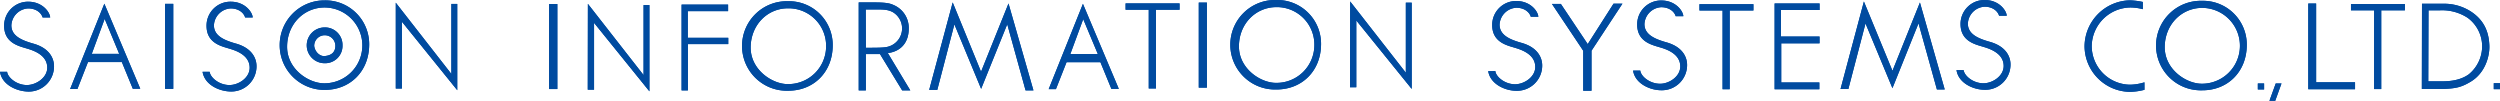 <svg id="レイヤー_1" data-name="レイヤー 1" xmlns="http://www.w3.org/2000/svg" viewBox="0 0 793.7 32"><path d="M2.26,22.8C2.45,24.56,5.2,27,8.54,27,11.43,27,15,24.7,15,21.48c0-4.2-4.77-5.57-6.62-6.12-2.46-.74-7.07-1.77-7.07-7.19A7.59,7.59,0,0,1,8.93.54c4.46,0,6.88,3.21,7,5H13.53c-.42-1.42-2-2.86-4.6-2.86A5.62,5.62,0,0,0,3.61,8.06c0,3.32,3.22,4.7,6.79,5.74,6.71,1.8,6.75,6.45,6.75,7.27a8,8,0,0,1-8.22,8C5.4,29,.64,27,0,22.8Z" fill="#004ba0"/><path d="M33.13,1.17l11.4,27H42.16l-3.48-8.47H27.93l-3.35,8.55H22.27Zm-4,15.93h8.72L33.23,6Z" fill="#004ba0"/><rect x="52.4" y="1.22" width="2.61" height="26.99" fill="#004ba0"/><path d="M53.71,14.73" fill="#004ba0"/><path d="M66.57,22.8C66.75,24.56,69.5,27,72.85,27c2.88,0,6.41-2.27,6.41-5.49,0-4.2-4.78-5.57-6.61-6.12-2.48-.74-7.08-1.77-7.08-7.19A7.59,7.59,0,0,1,73.23.54c4.46,0,6.87,3.21,7,5H77.82c-.4-1.42-2-2.86-4.59-2.86a5.61,5.61,0,0,0-5.31,5.36c0,3.32,3.2,4.7,6.78,5.74,6.7,1.8,6.74,6.45,6.74,7.27a8,8,0,0,1-8.21,8C69.69,29,65,27,64.31,22.8Z" fill="#004ba0"/><path d="M125.65.86,143.3,23.48V1.24h1.87v27.4L127.6,6.9V28.1h-1.95Z" fill="#004ba0"/><rect x="380.58" y="0.82" width="2.59" height="27" fill="#004ba0"/><path d="M381.87,14.32" fill="#004ba0"/><path d="M343.81,1.22l11.39,27h-2.36l-3.48-8.47H338.61l-3.37,8.54h-2.3Zm-4,15.93h8.73L343.9,6.08Z" fill="#004ba0"/><rect x="174.33" y="1.28" width="2.62" height="26.99" fill="#004ba0"/><path d="M175.63,14.79" fill="#004ba0"/><path d="M186.64,1.22l17.68,22.62V1.61h1.86V29L188.6,7.26V28.47h-2Z" fill="#004ba0"/><path d="M474.74,22.57c.18,1.75,2.94,4.18,6.27,4.18,2.87,0,6.4-2.29,6.4-5.49,0-4.21-4.77-5.58-6.61-6.14-2.46-.73-7.06-1.77-7.06-7.17A7.58,7.58,0,0,1,481.39.32c4.46,0,6.88,3.2,7,5H486c-.41-1.42-2-2.86-4.6-2.86a5.62,5.62,0,0,0-5.31,5.37c0,3.3,3.2,4.7,6.79,5.73,6.7,1.8,6.74,6.46,6.74,7.26a8,8,0,0,1-8.22,8c-3.52,0-8.27-2.08-8.92-6.24Z" fill="#004ba0"/><path d="M520.76,22.42c.18,1.75,2.92,4.17,6.3,4.17,2.86,0,6.39-2.28,6.39-5.48,0-4.21-4.77-5.59-6.62-6.13-2.46-.74-7.06-1.78-7.06-7.19A7.59,7.59,0,0,1,527.43.15c4.46,0,6.88,3.22,7,5H532c-.42-1.43-2-2.86-4.6-2.86a5.63,5.63,0,0,0-5.32,5.35c0,3.33,3.23,4.71,6.79,5.75,6.71,1.8,6.75,6.45,6.75,7.26a8,8,0,0,1-8.22,8c-3.53,0-8.28-2.08-8.93-6.24Z" fill="#004ba0"/><path d="M623.42,22.26c.19,1.75,2.93,4.18,6.29,4.18,2.87,0,6.41-2.29,6.41-5.49,0-4.21-4.78-5.58-6.61-6.13-2.47-.74-7.08-1.77-7.08-7.19A7.59,7.59,0,0,1,630.1,0c4.46,0,6.87,3.21,7,5h-2.43c-.41-1.43-2-2.87-4.59-2.87a5.62,5.62,0,0,0-5.32,5.37c0,3.32,3.21,4.7,6.79,5.73,6.71,1.81,6.75,6.46,6.75,7.27a8,8,0,0,1-8.22,8c-3.53,0-8.3-2.07-8.93-6.24Z" fill="#004ba0"/><path d="M680.83,28.51a19.34,19.34,0,0,1-4.68.65A14.58,14.58,0,0,1,661.8,14.6,14.73,14.73,0,0,1,676.37.1a24.09,24.09,0,0,1,3.94.52v2.3a15.75,15.75,0,0,0-4-.54A12.45,12.45,0,0,0,664.08,14.6a12.32,12.32,0,0,0,12.07,12.29,16,16,0,0,0,4.67-.76Z" fill="#004ba0"/><path d="M732.83,1.12h2.5v25h12.35v2.21H732.83Z" fill="#004ba0"/><path d="M753.73,3.28h-7.34v-2h17.12v2H756v25h-2.27Z" fill="#004ba0"/><path d="M768.93,1.19h6.72a15.64,15.64,0,0,1,8.57,2.32c4.79,3,6,7.17,6.11,11.15.07,3.17-1.3,8.47-5.88,11.24-3,1.81-4.72,2.16-8.57,2.34h-7Zm2,24.64h3.47c2.46,0,6.23,0,9.36-2.21a11.52,11.52,0,0,0,4.27-9,11.21,11.21,0,0,0-4.65-9,14.86,14.86,0,0,0-9-2.33H771Z" fill="#004ba0"/><path d="M546.88,3.33h-7.34v-2h17.14v2h-7.54v25h-2.26Z" fill="#004ba0"/><path d="M364.7,3.08h-7.35v-2h17.14v2H367v25H364.7Z" fill="#004ba0"/><path d="M302.46.77l9,22,8.72-21.67L328.1,28.7h-2.5l-5.82-21-8.29,20.51L303,7.73l-5.43,20.81H295Z" fill="#004ba0"/><path d="M591.75.48l9.07,22L609.54.79l7.87,27.62h-2.48l-5.84-21L600.81,28,592.26,7.45l-5.44,20.81h-2.49Z" fill="#004ba0"/><path d="M428.65.46l17.67,22.62V.84h1.87v27.4L430.6,6.5V27.71h-2Z" fill="#004ba0"/><rect x="716.81" y="26.5" width="2" height="1.9" fill="#004ba0"/><path d="M717.81,27.45" fill="#004ba0"/><polygon points="722.34 32 724.33 26.5 722.5 26.5 720.5 32 722.34 32" fill="#004ba0"/><path d="M723.42,29.24" fill="#004ba0"/><rect x="791.72" y="26.41" width="1.98" height="1.9" fill="#004ba0"/><path d="M792.7,27.37" fill="#004ba0"/><path d="M216.39,1.46h14.77V3.54h-12.8V12h12.85v2H218.39V28.7h-2Z" fill="#004ba0"/><path d="M279.38,17.17h-4.49V28.7h-2.27V.77h4.87c3.88,0,5.06.29,6.31.87a7.88,7.88,0,0,1,4.71,7.47c0,3.94-2.07,7.13-6.64,7.75L289,28.7h-2.58ZM276.12,15m-1.22.17c3.46,0,5.8,0,7-.34a6,6,0,0,0,1.5-11C281.8,3,280.32,3,278,3h-3.14Z" fill="#004ba0"/><path d="M502.64,16.1,492.71,1.25h2.83L504.07,14l8.19-12.83h2.83L505.27,16.1V28.8h-2.63Z" fill="#004ba0"/><path d="M563.4,1.1h14.28V3.18H565.42v8.41h12.25v2.17H565.51V26.19h12.1v2.14H563.4Z" fill="#004ba0"/><path d="M699.09.26a13.91,13.91,0,0,1,14.22,14.21c-.11,8.27-6,14.24-14.22,14.2a14.21,14.21,0,1,1,0-28.41Zm0,26.32a12,12,0,1,0,0-24.08c-6.6.06-11.83,5.39-11.83,12.5S694.17,26.62,699.09,26.58Z" fill="#004ba0"/><path d="M250.17.39a13.88,13.88,0,0,1,14.2,14.21c-.1,8.27-6,14.23-14.2,14.2a14.21,14.21,0,1,1,0-28.41Zm0,26.31a12,12,0,0,0,12.1-11.84,11.91,11.91,0,0,0-12.1-12.22c-6.62,0-11.85,5.39-11.85,12.48S245.24,26.75,250.17,26.7Z" fill="#004ba0"/><path d="M103,.12a13.91,13.91,0,0,1,14.21,14.23c-.11,8.27-6,14.22-14.21,14.19A14.21,14.21,0,1,1,103,.12Zm0,26.33a12,12,0,1,0,0-24.07c-6.63.05-11.85,5.39-11.85,12.48S98,26.49,103,26.45Z" fill="#004ba0"/><path d="M405.18,0a13.92,13.92,0,0,1,14.23,14.22c-.11,8.26-6,14.22-14.23,14.19a14.21,14.21,0,1,1,0-28.41Zm0,26.31a12,12,0,0,0,12.1-11.84,11.9,11.9,0,0,0-12.1-12.21c-6.6.05-11.84,5.37-11.84,12.47S400.26,26.36,405.18,26.31Z" fill="#004ba0"/><path d="M103.06,8.71a5.55,5.55,0,0,1,5.68,5.68,5.51,5.51,0,0,1-5.68,5.68,5.68,5.68,0,1,1,0-11.36Zm0,9.09c2.65-.22,3.43-1.7,3.41-3.3a3.36,3.36,0,1,0-6.72.1C100,16.48,101.54,17.93,103.06,17.8Z" fill="#004ba0"/><path d="M2.26,22.8C2.45,24.56,5.2,27,8.54,27,11.43,27,15,24.7,15,21.48c0-4.2-4.77-5.57-6.62-6.12-2.46-.74-7.07-1.77-7.07-7.19A7.59,7.59,0,0,1,8.93.54c4.46,0,6.88,3.21,7,5H13.53c-.42-1.42-2-2.86-4.6-2.86A5.62,5.62,0,0,0,3.61,8.06c0,3.32,3.22,4.7,6.79,5.74,6.71,1.8,6.75,6.45,6.75,7.27a8,8,0,0,1-8.22,8C5.4,29,.64,27,0,22.8Z" fill="#004ba0"/><path d="M33.13,1.17l11.4,27H42.16l-3.48-8.47H27.93l-3.35,8.55H22.27Zm-4,15.93h8.72L33.23,6Z" fill="#004ba0"/><rect x="52.4" y="1.22" width="2.61" height="26.99" fill="#004ba0"/><path d="M53.71,14.73" fill="#004ba0"/><path d="M66.57,22.8C66.75,24.56,69.5,27,72.85,27c2.88,0,6.41-2.27,6.41-5.49,0-4.2-4.78-5.57-6.61-6.12-2.48-.74-7.08-1.77-7.08-7.19A7.59,7.59,0,0,1,73.23.54c4.46,0,6.87,3.21,7,5H77.82c-.4-1.42-2-2.86-4.59-2.86a5.61,5.61,0,0,0-5.31,5.36c0,3.32,3.2,4.7,6.78,5.74,6.7,1.8,6.74,6.45,6.74,7.27a8,8,0,0,1-8.21,8C69.69,29,65,27,64.31,22.8Z" fill="#004ba0"/><path d="M125.65.86,143.3,23.48V1.24h1.87v27.4L127.6,6.9V28.1h-1.95Z" fill="#004ba0"/><rect x="380.58" y="0.82" width="2.59" height="27" fill="#004ba0"/><path d="M381.87,14.32" fill="#004ba0"/><path d="M343.81,1.22l11.39,27h-2.36l-3.48-8.47H338.61l-3.37,8.54h-2.3Zm-4,15.93h8.73L343.9,6.08Z" fill="#004ba0"/><rect x="174.33" y="1.28" width="2.62" height="26.99" fill="#004ba0"/><path d="M175.63,14.79" fill="#004ba0"/><path d="M186.64,1.22l17.68,22.62V1.61h1.86V29L188.6,7.26V28.47h-2Z" fill="#004ba0"/><path d="M474.74,22.57c.18,1.75,2.94,4.18,6.27,4.18,2.87,0,6.4-2.29,6.4-5.49,0-4.21-4.77-5.58-6.61-6.14-2.46-.73-7.06-1.77-7.06-7.17A7.58,7.58,0,0,1,481.39.32c4.46,0,6.88,3.2,7,5H486c-.41-1.42-2-2.86-4.6-2.86a5.62,5.62,0,0,0-5.31,5.37c0,3.3,3.2,4.7,6.79,5.73,6.7,1.8,6.74,6.46,6.74,7.26a8,8,0,0,1-8.22,8c-3.52,0-8.27-2.08-8.92-6.24Z" fill="#004ba0"/><path d="M520.76,22.42c.18,1.75,2.92,4.17,6.3,4.17,2.86,0,6.39-2.28,6.39-5.48,0-4.21-4.77-5.59-6.62-6.13-2.46-.74-7.06-1.78-7.06-7.19A7.59,7.59,0,0,1,527.43.15c4.46,0,6.88,3.22,7,5H532c-.42-1.43-2-2.86-4.6-2.86a5.63,5.63,0,0,0-5.32,5.35c0,3.33,3.23,4.71,6.79,5.75,6.71,1.8,6.75,6.45,6.75,7.26a8,8,0,0,1-8.22,8c-3.53,0-8.28-2.08-8.93-6.24Z" fill="#004ba0"/><path d="M623.42,22.26c.19,1.75,2.93,4.18,6.29,4.18,2.87,0,6.41-2.29,6.41-5.49,0-4.21-4.78-5.58-6.61-6.13-2.47-.74-7.08-1.77-7.08-7.19A7.59,7.59,0,0,1,630.1,0c4.46,0,6.87,3.21,7,5h-2.43c-.41-1.43-2-2.87-4.59-2.87a5.62,5.62,0,0,0-5.32,5.37c0,3.32,3.21,4.7,6.79,5.73,6.71,1.81,6.75,6.46,6.75,7.27a8,8,0,0,1-8.22,8c-3.53,0-8.3-2.07-8.93-6.24Z" fill="#004ba0"/><path d="M680.83,28.51a19.34,19.34,0,0,1-4.68.65A14.58,14.58,0,0,1,661.8,14.6,14.73,14.73,0,0,1,676.37.1a24.09,24.09,0,0,1,3.94.52v2.3a15.75,15.75,0,0,0-4-.54A12.45,12.45,0,0,0,664.08,14.6a12.32,12.32,0,0,0,12.07,12.29,16,16,0,0,0,4.67-.76Z" fill="#004ba0"/><path d="M732.83,1.12h2.5v25h12.35v2.21H732.83Z" fill="#004ba0"/><path d="M753.73,3.28h-7.34v-2h17.12v2H756v25h-2.27Z" fill="#004ba0"/><path d="M768.93,1.19h6.72a15.64,15.64,0,0,1,8.57,2.32c4.79,3,6,7.17,6.11,11.15.07,3.17-1.3,8.47-5.88,11.24-3,1.81-4.72,2.16-8.57,2.34h-7Zm2,24.64h3.47c2.46,0,6.23,0,9.36-2.21a11.52,11.52,0,0,0,4.27-9,11.21,11.21,0,0,0-4.65-9,14.86,14.86,0,0,0-9-2.33H771Z" fill="#004ba0"/><path d="M546.88,3.33h-7.34v-2h17.14v2h-7.54v25h-2.26Z" fill="#004ba0"/><path d="M364.7,3.08h-7.35v-2h17.14v2H367v25H364.7Z" fill="#004ba0"/><path d="M302.46.77l9,22,8.72-21.67L328.1,28.7h-2.5l-5.82-21-8.29,20.51L303,7.73l-5.43,20.81H295Z" fill="#004ba0"/><path d="M591.75.48l9.07,22L609.54.79l7.87,27.62h-2.48l-5.84-21L600.81,28,592.26,7.45l-5.44,20.81h-2.49Z" fill="#004ba0"/><path d="M428.65.46l17.67,22.62V.84h1.87v27.4L430.6,6.5V27.71h-2Z" fill="#004ba0"/><rect x="716.81" y="26.5" width="2" height="1.9" fill="#004ba0"/><path d="M717.81,27.45" fill="#004ba0"/><polygon points="722.34 32 724.33 26.5 722.5 26.5 720.5 32 722.34 32" fill="#004ba0"/><path d="M723.42,29.24" fill="#004ba0"/><rect x="791.72" y="26.41" width="1.98" height="1.9" fill="#004ba0"/><path d="M792.7,27.37" fill="#004ba0"/><path d="M216.39,1.46h14.77V3.54h-12.8V12h12.85v2H218.39V28.7h-2Z" fill="#004ba0"/><path d="M279.38,17.17h-4.49V28.7h-2.27V.77h4.87c3.88,0,5.06.29,6.31.87a7.88,7.88,0,0,1,4.71,7.47c0,3.94-2.07,7.13-6.64,7.75L289,28.7h-2.58ZM276.12,15m-1.22.17c3.46,0,5.8,0,7-.34a6,6,0,0,0,1.5-11C281.8,3,280.32,3,278,3h-3.14Z" fill="#004ba0"/><path d="M502.64,16.1,492.71,1.25h2.83L504.07,14l8.19-12.83h2.83L505.27,16.1V28.8h-2.63Z" fill="#004ba0"/><path d="M563.4,1.1h14.28V3.18H565.42v8.41h12.25v2.17H565.51V26.19h12.1v2.14H563.4Z" fill="#004ba0"/><path d="M699.09.26a13.91,13.91,0,0,1,14.22,14.21c-.11,8.27-6,14.24-14.22,14.2a14.21,14.21,0,1,1,0-28.41Zm0,26.32a12,12,0,1,0,0-24.08c-6.6.06-11.83,5.39-11.83,12.5S694.17,26.62,699.09,26.58Z" fill="#004ba0"/><path d="M250.17.39a13.88,13.88,0,0,1,14.2,14.21c-.1,8.27-6,14.23-14.2,14.2a14.21,14.21,0,1,1,0-28.41Zm0,26.31a12,12,0,0,0,12.1-11.84,11.91,11.91,0,0,0-12.1-12.22c-6.62,0-11.85,5.39-11.85,12.48S245.24,26.75,250.17,26.7Z" fill="#004ba0"/><path d="M103,.12a13.91,13.91,0,0,1,14.21,14.23c-.11,8.27-6,14.22-14.21,14.19A14.21,14.21,0,1,1,103,.12Zm0,26.33a12,12,0,1,0,0-24.07c-6.63.05-11.85,5.39-11.85,12.48S98,26.49,103,26.45Z" fill="#004ba0"/><path d="M405.18,0a13.92,13.92,0,0,1,14.23,14.22c-.11,8.26-6,14.22-14.23,14.19a14.21,14.21,0,1,1,0-28.41Zm0,26.31a12,12,0,0,0,12.1-11.84,11.9,11.9,0,0,0-12.1-12.21c-6.6.05-11.84,5.37-11.84,12.47S400.26,26.36,405.18,26.31Z" fill="#004ba0"/><path d="M103.06,8.71a5.55,5.55,0,0,1,5.68,5.68,5.51,5.51,0,0,1-5.68,5.68,5.68,5.68,0,1,1,0-11.36Zm0,9.09c2.65-.22,3.43-1.7,3.41-3.3a3.36,3.36,0,1,0-6.72.1C100,16.48,101.54,17.93,103.06,17.8Z" fill="#004ba0"/></svg>